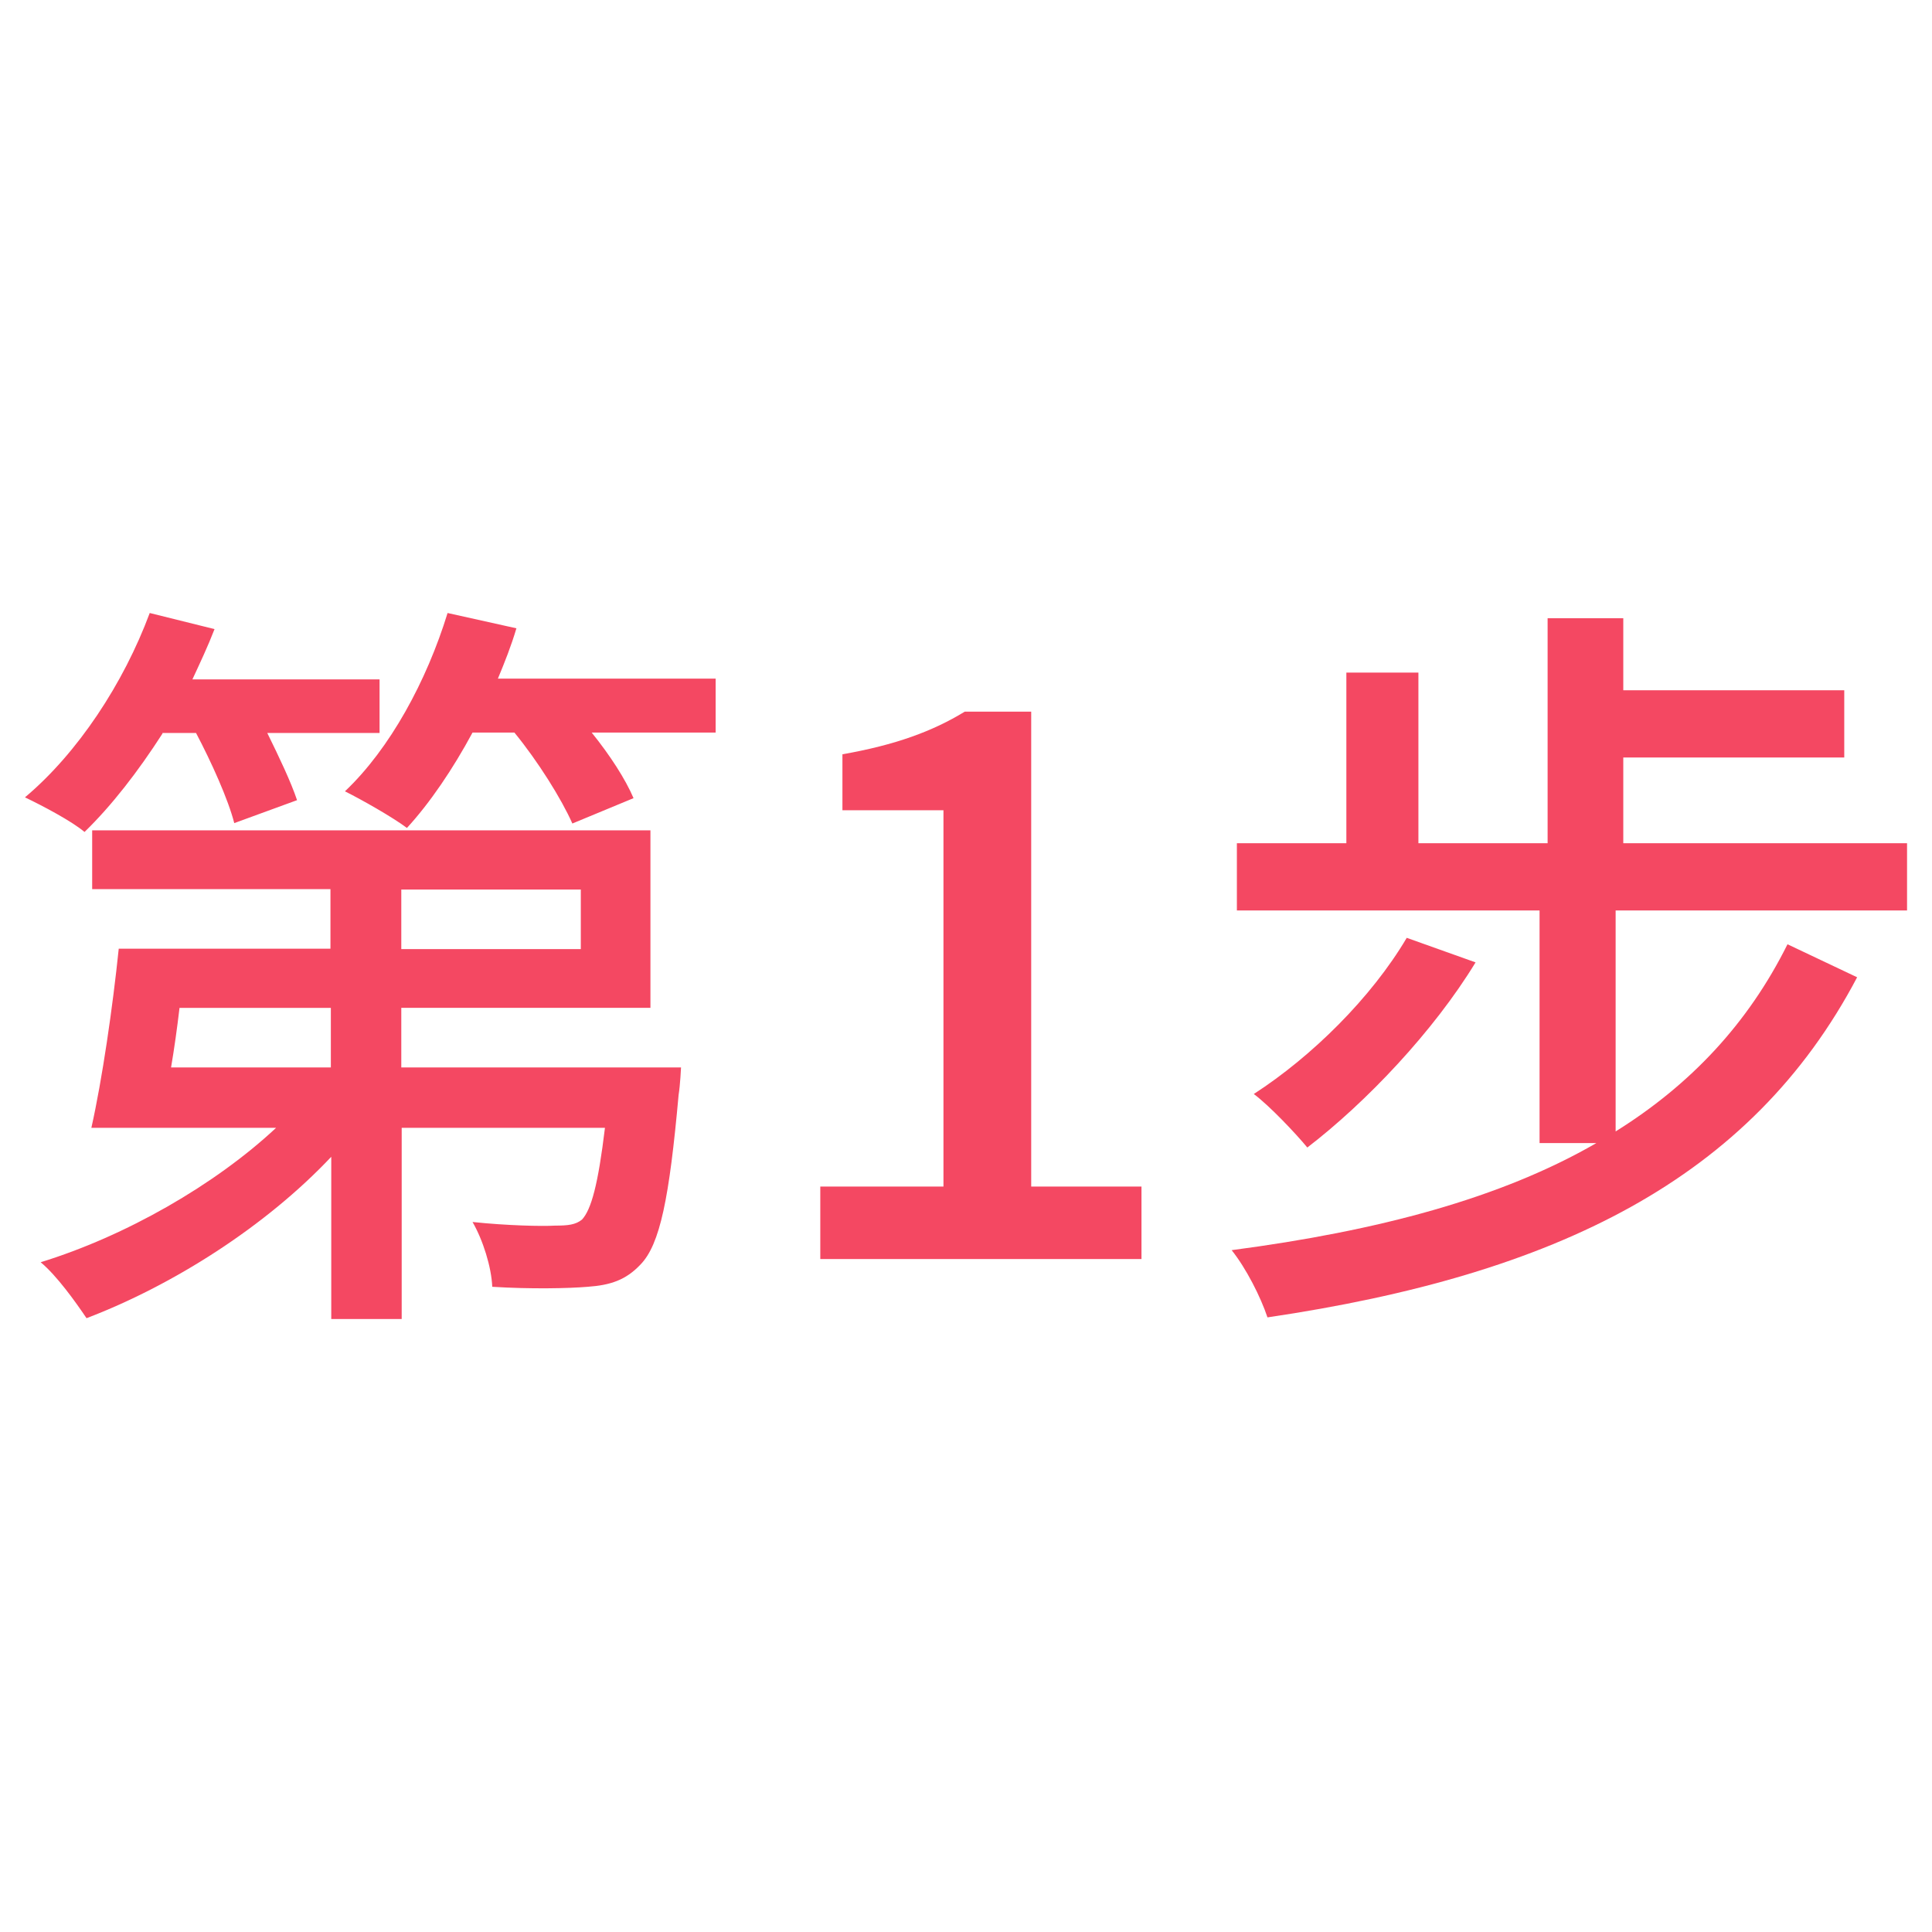 <?xml version="1.0" encoding="UTF-8"?>
<svg id="Layer_2" data-name="Layer 2" xmlns="http://www.w3.org/2000/svg" viewBox="0 0 48 48">
  <defs>
    <style>
      .cls-1 {
        fill: none;
      }

      .cls-1, .cls-2 {
        stroke-width: 0px;
      }

      .cls-2 {
        fill: #f44862;
      }
    </style>
  </defs>
  <g id="Layer_1-2" data-name="Layer 1">
    <g>
      <rect class="cls-1" width="48" height="48"/>
      <g>
        <path class="cls-2" d="m4.04,18.22c-.61.95-1.27,1.8-1.94,2.45-.32-.27-1.04-.65-1.48-.86,1.31-1.1,2.45-2.83,3.1-4.58l1.61.4c-.17.44-.36.84-.55,1.25h4.65v1.33h-2.79c.3.61.59,1.22.74,1.67l-1.56.57c-.15-.59-.57-1.52-.95-2.24h-.84Zm12.88,8.3s-.02.44-.06.68c-.23,2.56-.46,3.72-.95,4.22-.36.38-.74.51-1.31.55-.47.04-1.41.06-2.37,0-.02-.49-.23-1.16-.49-1.61.85.09,1.73.11,2.05.09.32,0,.51-.02.67-.15.23-.25.4-.87.57-2.28h-5.05v4.75h-1.75v-4.03c-1.63,1.73-3.93,3.19-6.08,4.01-.27-.4-.74-1.06-1.14-1.39,2.11-.65,4.33-1.92,5.85-3.34H2.27c.27-1.2.53-3,.68-4.45h5.26v-1.48H2.29v-1.46h13.87v4.41h-6.19v1.48h6.95Zm-12.46-1.48c-.06.51-.13,1.01-.21,1.48h3.97v-1.48h-3.76Zm13.32-8.17v1.33h-3.08c.46.57.84,1.16,1.04,1.63l-1.52.63c-.27-.61-.85-1.54-1.44-2.26h-1.04c-.49.91-1.06,1.75-1.63,2.37-.36-.27-1.12-.7-1.54-.91,1.12-1.06,2.03-2.74,2.55-4.43l1.71.38c-.13.44-.29.84-.46,1.25h5.41Zm-7.81,6.71h4.46v-1.48h-4.46v1.48Z"/>
        <path class="cls-2" d="m20.38,29.48h3.06v-9.35h-2.51v-1.39c1.31-.23,2.24-.57,3.04-1.06h1.65v11.8h2.74v1.8h-7.98v-1.8Z"/>
        <path class="cls-2" d="m40.14,22.62v5.49c1.86-1.16,3.29-2.68,4.27-4.65l1.73.82c-2.64,5.01-7.47,7.39-14.65,8.45-.17-.51-.53-1.22-.89-1.67,3.65-.48,6.69-1.29,9.06-2.66h-1.41v-5.78h-7.52v-1.67h2.72v-4.24h1.79v4.24h3.21v-5.59h1.88v1.79h5.49v1.67h-5.49v2.13h7.05v1.67h-7.24Zm-3.48,1.29c-1.04,1.71-2.72,3.48-4.18,4.6-.28-.34-.93-1.03-1.33-1.33,1.44-.93,2.92-2.39,3.8-3.88l1.71.61Z"/>
      </g>
    </g>
  </g>
</svg>